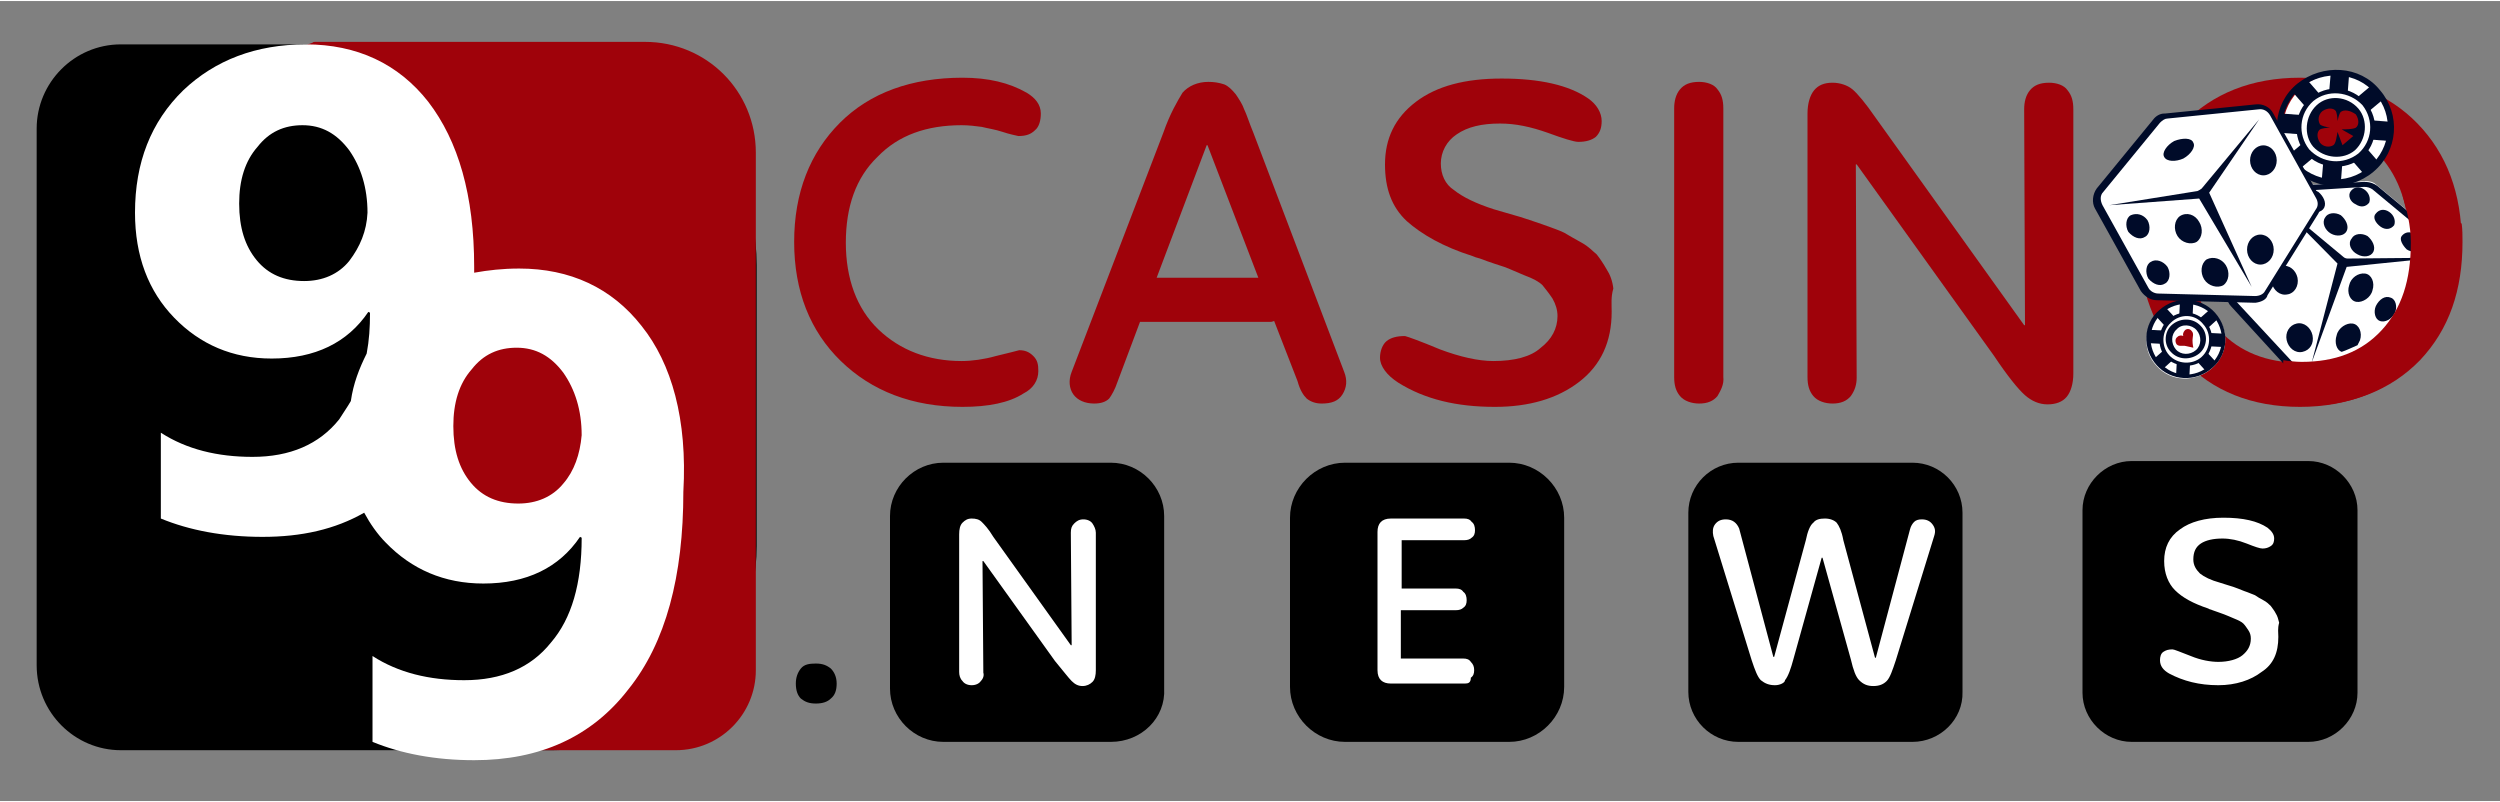 <?xml version="1.0" encoding="utf-8"?>
<!-- Generator: Adobe Illustrator 19.0.0, SVG Export Plug-In . SVG Version: 6.00 Build 0)  -->
<svg version="1.1" id="Layer_1" xmlns="http://www.w3.org/2000/svg" xmlns:xlink="http://www.w3.org/1999/xlink" x="0px" y="0px"
	 width="240px" height="77px" viewBox="-270 250.3 300 96" style="enable-background:new -270 250.3 300 96;" xml:space="preserve">
<rect x="-270" y="250.3" width="300" height="96" fill="#808080" stroke="none"/>
<style type="text/css">
	.st0{fill:#9F020A;}
	.st1{fill:#FFFFFF;}
	.st2{fill:#000B29;}
	.st3{fill:#33495D;}
</style>
<path id="XMLID_73_" d="M-170.3,334c-0.4,0.4-1,0.6-1.8,0.6s-1.3-0.2-1.8-0.6c-0.4-0.4-0.6-1-0.6-1.8c0-0.7,0.2-1.3,0.6-1.8
	s1-0.6,1.8-0.6s1.3,0.2,1.8,0.6c0.4,0.4,0.7,1,0.7,1.8C-169.6,333-169.8,333.6-170.3,334z"/>
<path id="XMLID_128_" class="st0" d="M-154.5,299c-6,0-10.9-1.9-14.6-5.5c-3.7-3.6-5.6-8.4-5.6-14.3s1.9-10.7,5.5-14.3
	s8.6-5.4,14.7-5.4c3.1,0,5.6,0.6,7.7,1.8c1,0.6,1.7,1.4,1.7,2.5c0,0.8-0.2,1.6-0.7,2c-0.5,0.5-1.1,0.7-2,0.7c-0.4-0.1-1-0.2-1.9-0.5
	s-1.7-0.4-2.5-0.6c-0.7-0.1-1.6-0.2-2.4-0.2c-4.2,0-7.6,1.2-10.1,3.8c-2.6,2.5-3.8,6-3.8,10.3s1.3,7.9,3.9,10.4
	c2.6,2.5,6,3.8,10,3.8c1.2,0,2.7-0.2,4.1-0.6c1.6-0.4,2.5-0.6,2.8-0.7c0.7,0,1.2,0.2,1.7,0.7s0.6,1,0.6,1.8c0,1.1-0.6,2.1-1.8,2.7
	C-148.9,298.5-151.4,299-154.5,299z"/>
<path id="XMLID_207_" class="st0" d="M-108.7,294.8c0.4,1,0.3,1.9-0.2,2.7c-0.5,0.8-1.3,1.1-2.5,1.1c-0.7,0-1.3-0.2-1.8-0.6
	c-0.4-0.4-0.8-1-1.1-2.1l-2.8-7.2c-0.1,0-0.2,0.1-0.4,0.1h-15.6h-0.1l-2.7,7.2c-0.3,0.9-0.7,1.6-1,2c-0.4,0.4-1,0.6-1.8,0.6
	c-1.1,0-2-0.4-2.5-1.1s-0.6-1.7-0.2-2.7l11-28.7c0.8-2.3,1.7-3.8,2.3-4.8c0.7-0.8,1.8-1.3,3.1-1.3c0.7,0,1.3,0.1,1.9,0.3
	c0.5,0.2,0.9,0.6,1.4,1.2c0.4,0.6,0.8,1.2,1,1.8c0.3,0.6,0.6,1.6,1.1,2.8L-108.7,294.8z M-131.2,283.5h12.2l-6.1-15.9h-0.1
	L-131.2,283.5z"/>
<path id="XMLID_216_" class="st0" d="M-76.6,287.6c0,3.6-1.3,6.4-3.9,8.4s-6,3-10.1,3c-4.6,0-8.4-0.9-11.6-2.9c-1.4-0.9-2.2-2-2.2-3
	c0-0.8,0.3-1.6,0.8-2s1.2-0.6,2.2-0.6c0.4,0.1,1.8,0.6,4.2,1.6c2.4,0.9,4.6,1.4,6.4,1.4c2.5,0,4.5-0.5,5.7-1.6c1.3-1,2-2.3,2-3.8
	c0-0.7-0.2-1.4-0.6-2.1c-0.4-0.6-0.8-1.1-1.2-1.6c-0.4-0.4-1.1-0.8-2.2-1.2c-1-0.4-1.8-0.8-2.4-1s-1.6-0.5-2.9-1
	c-0.4-0.1-0.7-0.2-0.9-0.3c-3.5-1.1-6.1-2.6-7.9-4.2c-1.8-1.7-2.6-3.9-2.6-6.8c0-3.1,1.2-5.6,3.7-7.5s5.9-2.8,10.3-2.8
	c4.6,0,8.1,0.8,10.4,2.4c1,0.7,1.6,1.7,1.6,2.7c0,0.8-0.2,1.4-0.7,1.9c-0.5,0.4-1.2,0.6-2.1,0.6c-0.5,0-1.8-0.4-3.7-1.1
	c-2-0.7-3.8-1.1-5.7-1.1c-2.2,0-3.9,0.4-5.2,1.3c-1.2,0.8-1.9,2.1-1.9,3.5c0,1.3,0.5,2.5,1.6,3.2c1,0.8,2.6,1.6,4.8,2.3
	c1.4,0.4,2.4,0.7,3.1,0.9c0.6,0.2,1.6,0.5,2.7,0.9s2,0.7,2.6,1c0.5,0.3,1.2,0.7,2.1,1.2s1.3,1,1.8,1.4c0.4,0.5,0.8,1.1,1.2,1.8
	c0.4,0.6,0.7,1.4,0.8,2.3C-76.7,285.8-76.6,286.7-76.6,287.6z"/>
<path id="XMLID_222_" class="st0" d="M-63.9,297.7c-0.5,0.6-1.2,0.9-2.2,0.9c-0.9,0-1.8-0.3-2.3-0.9s-0.7-1.3-0.7-2.3v-32.2
	c0-0.9,0.2-1.7,0.7-2.3s1.2-0.9,2.3-0.9c0.9,0,1.8,0.3,2.2,0.9c0.5,0.6,0.7,1.3,0.7,2.3v32.2C-63.1,296.3-63.5,297-63.9,297.7z"/>
<path id="XMLID_228_" class="st0" d="M-47.9,297.7c-0.5,0.6-1.2,0.9-2.2,0.9c-0.9,0-1.8-0.3-2.3-0.9s-0.7-1.3-0.7-2.3v-31.6
	c0-1.2,0.3-2.2,0.8-2.8c0.5-0.6,1.2-0.9,2.2-0.9c0.9,0,1.8,0.3,2.4,0.8c0.6,0.5,1.6,1.7,2.7,3.3l17.9,25h0.1l-0.1-25.9
	c0-0.9,0.2-1.7,0.7-2.3c0.5-0.6,1.2-0.9,2.3-0.9c0.9,0,1.8,0.3,2.2,0.9c0.5,0.6,0.7,1.3,0.7,2.3V295c0,1.2-0.3,2.2-0.8,2.8
	c-0.5,0.6-1.3,0.9-2.3,0.9s-1.9-0.4-2.7-1.1c-0.8-0.7-2.1-2.3-3.7-4.7l-16.5-23h-0.1l0.1,25.6C-47.2,296.3-47.4,297-47.9,297.7z"/>
<path id="XMLID_230_" class="st0" d="M6,299c-5.8,0-10.5-1.9-14-5.6s-5.3-8.4-5.3-14.2c0-5.8,1.8-10.5,5.3-14.2
	c3.5-3.6,8.2-5.5,14-5.5s10.6,1.9,14.1,5.5s5.3,8.4,5.3,14.2c0,5.8-1.8,10.5-5.3,14.2C16.5,297.1,11.8,299,6,299z M6,293.7
	c4.1,0,7.4-1.2,9.6-3.8c2.4-2.6,3.5-6.1,3.5-10.5c0-4.3-1.1-7.8-3.5-10.5c-2.4-2.6-5.6-3.9-9.7-3.9c-4,0-7.2,1.3-9.6,3.9
	s-3.5,6.2-3.5,10.5c0,4.5,1.2,7.9,3.6,10.5C-1.2,292.4,2,293.7,6,293.7z"/>
<g id="XMLID_27_">
	<g id="XMLID_262_">
		<path id="XMLID_121_" class="st1" d="M-1.9,286.3l7.8,8.6c0.4,0.5,1,0.7,1.7,0.5L19,293c0.6-0.1,1.1-0.6,1.3-1.1l3.6-10.8
			c0.2-0.7,0-1.4-0.5-1.9l-8.3-6.9c-0.3-0.3-0.8-0.4-1.2-0.4L3,272.6c-0.7,0-1.3,0.5-1.6,1.2l-3.6,10.8
			C-2.6,285.1-2.4,285.8-1.9,286.3z"/>
	</g>
	<path id="XMLID_120_" class="st2" d="M7.3,296l-9-9.7c-0.3-0.4-0.4-0.9-0.3-1.3l3.6-10.8c0.2-0.5,0.6-0.8,1.1-0.9h0.1l10.9-0.7
		c0.4,0,0.7,0.1,1,0.3l8.3,6.9c0.4,0.4,0.6,0.9,0.4,1.6l-2.7,9.4c0.3-0.2,1.3-3.7,1.7-3.8l1.8-5.3c0.3-0.8,0-1.7-0.6-2.3l-8.3-6.9
		c-0.4-0.3-0.9-0.5-1.6-0.5l-10.9,0.6c-0.8,0.1-1.6,0.6-1.9,1.4l-3.6,10.8c-0.2,0.7-0.1,1.6,0.4,2.1l6.4,7
		C4.5,294.1,7.1,296.1,7.3,296z"/>
	<g id="XMLID_259_">
		<path id="XMLID_119_" class="st2" d="M22.4,281.1l-10.8,1.1l-4.2,11.5l3.1-11.9l-7.6-7.7l8.3,6.9c0.1,0.1,0.3,0.2,0.5,0.2
			L22.4,281.1z"/>
	</g>
	<g id="XMLID_257_">
		<path id="XMLID_118_" class="st3" d="M1.5,278.3c0.2,0.9,1,1.6,1.9,1.4c0.8-0.1,1.4-1,1.2-2c-0.2-0.9-1-1.6-1.9-1.4
			C1.8,276.4,1.3,277.4,1.5,278.3z"/>
	</g>
	<g id="XMLID_255_">
		<path id="XMLID_117_" class="st2" d="M2.6,284.1c0.2,0.9,1,1.6,1.9,1.4c0.8-0.1,1.4-1,1.2-2c-0.2-0.9-1-1.6-1.9-1.4
			C3,282.3,2.4,283.2,2.6,284.1z"/>
	</g>
	<g id="XMLID_253_">
		<path id="XMLID_116_" class="st2" d="M4.4,291c0.2,0.9,1,1.6,1.9,1.4s1.4-1,1.2-2c-0.2-0.9-1-1.6-1.9-1.4
			C4.7,289.2,4.2,290.1,4.4,291z"/>
	</g>
	<g id="XMLID_251_">
		<path id="XMLID_115_" class="st2" d="M11.9,284.4c-0.3,0.9,0.1,1.9,0.9,2c0.7,0.1,1.7-0.5,1.9-1.4c0.3-0.9-0.1-1.9-0.9-2
			S12.1,283.5,11.9,284.4z"/>
	</g>
	<g id="XMLID_249_">
		<g id="XMLID_47_">
			<path id="XMLID_53_" class="st2" d="M7,275.4c0.7,0.4,1.6,0.3,1.9-0.3c0.3-0.6-0.1-1.4-0.7-1.9c-0.7-0.4-1.6-0.3-1.9,0.3
				C5.9,274.2,6.2,275,7,275.4z"/>
		</g>
	</g>
	<g id="XMLID_247_">
		<path id="XMLID_113_" class="st2" d="M9.7,278.2c0.7,0.4,1.6,0.3,1.9-0.3s-0.1-1.4-0.7-1.9c-0.7-0.4-1.6-0.3-1.9,0.3
			C8.6,276.9,9,277.8,9.7,278.2z"/>
	</g>
	<g id="XMLID_245_">
		<path id="XMLID_112_" class="st2" d="M12.9,280.7c0.7,0.4,1.6,0.3,1.9-0.3c0.3-0.6-0.1-1.4-0.7-1.9c-0.7-0.4-1.6-0.3-1.9,0.3
			C11.7,279.4,12.1,280.3,12.9,280.7z"/>
	</g>
	<g id="XMLID_243_">
		<path id="XMLID_111_" class="st2" d="M18.8,280.1c0.6,0.4,1.2,0.3,1.6-0.2c0.2-0.5,0-1.2-0.6-1.6s-1.2-0.3-1.6,0.2
			C17.9,278.9,18.3,279.6,18.8,280.1z"/>
	</g>
	<g id="XMLID_241_">
		<path id="XMLID_110_" class="st2" d="M15.7,277.4c0.6,0.4,1.2,0.3,1.6-0.2c0.2-0.5,0-1.2-0.6-1.6s-1.2-0.3-1.6,0.2
			C14.7,276.2,15,276.9,15.7,277.4z"/>
	</g>
	<g id="XMLID_239_">
		<path id="XMLID_109_" class="st2" d="M12.7,274.7c0.6,0.4,1.2,0.3,1.6-0.2c0.2-0.5,0-1.2-0.6-1.6s-1.2-0.3-1.6,0.2
			S12,274.4,12.7,274.7z"/>
	</g>
	<g id="XMLID_237_">
		<path id="XMLID_108_" class="st2" d="M19.2,283.6c-0.1,0.7,0.2,1.4,0.8,1.4c0.6,0.1,1.2-0.5,1.3-1.2c0.1-0.7-0.2-1.4-0.8-1.4
			C19.9,282.3,19.3,282.9,19.2,283.6z"/>
	</g>
	<g id="XMLID_235_">
		<path id="XMLID_107_" class="st2" d="M15.1,286.9c-0.3,0.7-0.1,1.6,0.5,1.8c0.6,0.2,1.4-0.2,1.8-1c0.3-0.7,0.1-1.6-0.5-1.8
			C16.2,285.6,15.5,286.1,15.1,286.9z"/>
	</g>
	<g id="XMLID_201_">
		<g id="XMLID_231_">
			<path id="XMLID_105_" class="st1" d="M15.4,261.4c2.4,2.7,2,6.8-0.7,9.2c-2.8,2.3-6.9,2-9.2-0.7c-2.4-2.7-2-6.8,0.7-9.2
				C8.8,258.3,13,258.6,15.4,261.4z"/>
		</g>
		<g id="XMLID_204_">
			<g id="XMLID_226_">
				<g id="XMLID_227_">
					<path id="XMLID_135_" class="st2" d="M14.8,270.8c-3,2.5-7.5,2.2-9.9-0.8c-2.5-2.9-2.2-7.4,0.8-9.8s7.5-2.2,9.9,0.8
						C18.1,263.9,17.8,268.3,14.8,270.8z M6.1,260.7c-2.7,2.3-3,6.2-0.7,8.8c2.3,2.6,6.2,3,8.9,0.7s3-6.2,0.7-8.8
						C12.9,258.8,8.8,258.5,6.1,260.7z"/>
				</g>
			</g>
			<g id="XMLID_223_">
				<g id="XMLID_224_">
					<path id="XMLID_102_" class="st2" d="M13.9,262.5c1.7,2,1.4,5-0.5,6.6s-5,1.4-6.7-0.5c-1.7-2-1.4-5,0.5-6.6
						C9.2,260.2,12.2,260.5,13.9,262.5z"/>
				</g>
			</g>
			<g id="XMLID_220_">
				<g id="XMLID_221_">
					<polygon id="XMLID_101_" class="st2" points="16.1,262 5.9,270.5 4.5,268.9 14.6,260.4 					"/>
				</g>
			</g>
			<g id="XMLID_217_">
				<g id="XMLID_218_">
					<polygon id="XMLID_100_" class="st2" points="6.9,259.8 15.5,269.7 13.7,271.1 5.1,261.2 					"/>
				</g>
			</g>
			<g id="XMLID_214_">
				<g id="XMLID_215_">
					<polygon id="XMLID_99_" class="st2" points="3.8,263.8 17,264.8 16.8,267.1 3.5,266.1 					"/>
				</g>
			</g>
			<g id="XMLID_211_">
				<g id="XMLID_212_">
					<polygon id="XMLID_98_" class="st2" points="10.9,272.1 11.9,259 9.7,258.8 8.6,271.9 					"/>
				</g>
			</g>
			<g id="XMLID_208_">
				<g id="XMLID_209_">
					<path id="XMLID_97_" class="st1" d="M13.5,262.8c1.4,1.8,1.2,4.3-0.5,5.8c-1.8,1.4-4.3,1.2-5.9-0.5c-1.4-1.8-1.2-4.3,0.5-5.8
						C9.3,260.9,11.9,261.1,13.5,262.8z"/>
				</g>
			</g>
			<g id="XMLID_205_">
				<g id="XMLID_206_">
					<path id="XMLID_96_" class="st2" d="M13,263.2c1.2,1.4,1,3.7-0.4,5c-1.4,1.2-3.7,1-5-0.4c-1.2-1.4-1-3.7,0.4-5
						S11.7,261.7,13,263.2z"/>
				</g>
			</g>
		</g>
		<g id="XMLID_202_">
			<path id="XMLID_95_" class="st0" d="M10.9,263.6c-0.2,0.2-0.3,0.7-0.4,1.1c0-0.5-0.1-1-0.2-1.2c-0.3-0.4-1-0.4-1.6,0
				c-0.5,0.4-0.6,1.1-0.3,1.6c0.2,0.2,0.7,0.3,1.2,0.4c-0.5,0-1,0.1-1.2,0.2c-0.4,0.3-0.4,1,0,1.6c0.4,0.5,1.1,0.6,1.6,0.3
				c0.3-0.2,0.4-1,0.5-1.6l0.6,1.6l1.3-1.1l-1.4-0.8c0.5,0,1.3,0,1.7-0.2c0.4-0.3,0.4-1,0-1.6C12,263.4,11.3,263.3,10.9,263.6z"/>
		</g>
	</g>
	<g id="XMLID_166_">
		<g id="XMLID_199_">
			<path id="XMLID_94_" class="st1" d="M-4.2,287.9c1.8,1.9,1.6,4.8-0.4,6.5s-4.9,1.6-6.6-0.3c-1.8-1.9-1.6-4.8,0.4-6.5
				C-8.9,285.9-6,286-4.2,287.9z"/>
		</g>
		<g id="XMLID_167_">
			<g id="XMLID_172_">
				<g id="XMLID_194_">
					<g id="XMLID_195_">
						<path id="XMLID_134_" class="st2" d="M-4.5,294.3c-2,1.8-5,1.6-6.7-0.3c-1.8-2-1.6-5,0.3-6.6c2-1.8,5-1.6,6.7,0.3
							C-2.4,289.7-2.6,292.7-4.5,294.3z M-10.5,287.7c-1.8,1.6-1.9,4.2-0.3,6s4.2,1.9,6,0.3s1.9-4.2,0.3-6
							C-6.1,286.3-8.8,286.2-10.5,287.7z"/>
					</g>
				</g>
				<g id="XMLID_191_">
					<g id="XMLID_192_">
						<path id="XMLID_91_" class="st2" d="M-5.3,288.8c1.1,1.3,1,3.3-0.2,4.5c-1.3,1.1-3.3,1-4.6-0.2c-1.1-1.3-1-3.3,0.2-4.5
							C-8.5,287.3-6.5,287.4-5.3,288.8z"/>
					</g>
				</g>
				<g id="XMLID_188_">
					<g id="XMLID_189_">
						<polygon id="XMLID_90_" class="st2" points="-3.8,288.4 -10.5,294.5 -11.6,293.3 -4.8,287.3 						"/>
					</g>
				</g>
				<g id="XMLID_185_">
					<g id="XMLID_186_">
						<polygon id="XMLID_89_" class="st2" points="-10.1,287.1 -4.1,293.6 -5.3,294.7 -11.3,288.1 						"/>
					</g>
				</g>
				<g id="XMLID_182_">
					<g id="XMLID_183_">
						
							<rect id="XMLID_88_" x="-12.2" y="290.1" transform="matrix(-0.999 -5.175097e-002 5.175097e-002 -0.999 -30.446 580.993)" class="st2" width="9" height="1.6"/>
					</g>
				</g>
				<g id="XMLID_179_">
					<g id="XMLID_180_">
						
							<rect id="XMLID_87_" x="-12.1" y="290.1" transform="matrix(-5.278462e-002 0.999 -0.999 -5.278462e-002 282.363 313.917)" class="st2" width="8.9" height="1.6"/>
					</g>
				</g>
				<g id="XMLID_176_">
					<g id="XMLID_177_">
						<path id="XMLID_83_" class="st1" d="M-5.6,289.1c1,1.1,0.9,2.9-0.2,3.9s-2.9,0.9-3.9-0.2s-0.9-2.9,0.2-3.9
							C-8.4,287.8-6.6,287.8-5.6,289.1z"/>
					</g>
				</g>
				<g id="XMLID_173_">
					<g id="XMLID_174_">
						<path id="XMLID_79_" class="st2" d="M-5.9,289.3c0.9,0.9,0.8,2.5-0.2,3.3s-2.5,0.8-3.4-0.2c-0.9-0.9-0.8-2.5,0.2-3.3
							S-6.8,288.3-5.9,289.3z"/>
					</g>
				</g>
			</g>
			<g id="XMLID_170_">
				<path id="XMLID_75_" class="st1" d="M-6.4,289.8c0.6,0.7,0.6,1.8-0.1,2.4s-1.8,0.6-2.4-0.1s-0.6-1.8,0.1-2.4
					C-8.2,289-7,289.1-6.4,289.8z"/>
			</g>
			<g id="XMLID_168_">
				<path id="XMLID_67_" class="st0" d="M-7.8,289.8c-0.2,0.2-0.3,0.5-0.2,0.7c-0.2-0.1-0.5-0.1-0.7,0.1c-0.3,0.2-0.3,0.6-0.1,0.9
					c0.3,0.3,0.7,0.1,1.1,0.2c0.5,0.1,0.9,0.2,0.9,0.2s-0.1-0.4-0.1-0.9c0-0.4,0.2-0.8-0.1-1.1C-7.2,289.6-7.6,289.6-7.8,289.8z"/>
			</g>
		</g>
	</g>
	<g id="XMLID_164_">
		<path id="XMLID_66_" class="st1" d="M8.1,275.5L2,285.3c-0.3,0.5-0.9,0.8-1.6,0.8l-11.6-0.3c-0.6,0-1.2-0.4-1.6-0.9l-5.5-9.9
			c-0.3-0.6-0.3-1.3,0.2-2l6.8-8.3c0.3-0.3,0.7-0.6,1.1-0.6L0.7,263c0.7-0.1,1.4,0.3,1.8,0.9l5.5,9.9C8.4,274.3,8.4,275,8.1,275.5z"
			/>
	</g>
	<g id="XMLID_160_">
		<path id="XMLID_133_" class="st2" d="M0.7,286.5c-0.1,0-0.2,0-0.4,0l-11.5-0.3c-0.7,0-1.4-0.4-1.9-1.1l-5.5-9.9
			c-0.4-0.7-0.3-1.7,0.2-2.4l6.8-8.3c0.3-0.4,0.8-0.7,1.3-0.7h0.1l10.9-1.1c0.8-0.1,1.7,0.3,2.1,1.1l5.5,9.9
			c0.3,0.6,0.3,1.4-0.1,2.1l-6.1,9.8C2,286.1,1.4,286.4,0.7,286.5z M-9.9,264.4c-0.3,0-0.6,0.2-0.9,0.5l-6.8,8.3
			c-0.4,0.4-0.4,1-0.1,1.6l5.5,9.9c0.2,0.4,0.7,0.7,1.2,0.7l11.6,0.3c0.5,0,1-0.2,1.2-0.6l6.1-9.8c0.3-0.4,0.3-0.9,0-1.4L2.4,264
			c-0.3-0.5-0.8-0.8-1.4-0.7L-9.9,264.4z"/>
	</g>
	<g id="XMLID_158_">
		<path id="XMLID_63_" class="st2" d="M-16.9,274.8l10.8-0.8l6.3,10.6l-5.1-11.3l6-8.8l-6.9,8.3c-0.1,0.1-0.3,0.2-0.5,0.3
			L-16.9,274.8z"/>
	</g>
	<g id="XMLID_156_">
		<path id="XMLID_62_" class="st2" d="M-6.8,267.3c0.3,0.5-0.3,1.4-1.2,1.9c-0.9,0.4-2,0.4-2.3-0.2c-0.3-0.5,0.3-1.4,1.2-1.9
			C-8.1,266.7-7,266.7-6.8,267.3z"/>
	</g>
	<g id="XMLID_154_">
		
			<ellipse id="XMLID_61_" transform="matrix(-1 8.867576e-003 -8.867576e-003 -1 5.597 538.903)" class="st2" cx="1.6" cy="269.5" rx="1.6" ry="1.8"/>
	</g>
	<g id="XMLID_152_">
		
			<ellipse id="XMLID_59_" transform="matrix(-1 8.868827e-003 -8.868827e-003 -1 4.93 560.214)" class="st2" cx="1.2" cy="280.1" rx="1.6" ry="1.8"/>
	</g>
	<g id="XMLID_150_">
		<path id="XMLID_57_" class="st2" d="M-6.1,276.8c0.5,0.8,0.4,1.9-0.3,2.4c-0.7,0.4-1.8,0.1-2.3-0.7s-0.4-1.9,0.3-2.4
			C-7.6,275.6-6.6,275.9-6.1,276.8z"/>
	</g>
	<g id="XMLID_148_">
		<path id="XMLID_56_" class="st2" d="M-2.9,282c0.5,0.8,0.4,1.9-0.3,2.4c-0.7,0.4-1.8,0.1-2.3-0.7s-0.4-1.9,0.3-2.4
			C-4.4,280.9-3.4,281.2-2.9,282z"/>
	</g>
	<g id="XMLID_146_">
		<path id="XMLID_55_" class="st2" d="M-12.3,276.6c0.4,0.7,0.3,1.7-0.3,2c-0.6,0.4-1.4,0.1-2-0.6c-0.4-0.7-0.3-1.7,0.3-2
			C-13.6,275.7-12.8,275.9-12.3,276.6z"/>
	</g>
	<g id="XMLID_144_">
		<path id="XMLID_54_" class="st2" d="M-9.9,282.2c0.4,0.7,0.3,1.7-0.3,2c-0.6,0.4-1.4,0.1-2-0.6c-0.4-0.7-0.3-1.7,0.3-2
			C-11.3,281.2-10.4,281.5-9.9,282.2z"/>
	</g>
	<g id="XMLID_142_">
		<path id="XMLID_52_" class="st2" d="M11,292.4c0.6-0.2,1.2-0.5,1.9-0.8c0.1-0.2,0.2-0.4,0.3-0.6c0.3-0.9-0.1-1.9-0.9-2
			c-0.7-0.1-1.7,0.5-1.9,1.4C10.1,291.3,10.4,292.2,11,292.4z"/>
	</g>
</g>
<path id="XMLID_3_" d="M-255.5,340.2h51.8c13.6,0,24.5-11,24.5-24.5V282c0-14.6-11.9-26.5-26.5-26.5h-49.8
	c-5.6,0-10.1,4.6-10.1,10.1V330C-265.6,335.7-261,340.2-255.5,340.2z"/>
<path id="XMLID_8_" class="st0" d="M-233.6,257.7L-233.6,257.7l0.1,0.1c0.9,0.4,10.5,5.4,11.9,11.7c1.6,6.7,0.8,23.9,0.8,23.9
	s-0.4,14.6,2.8,17.1c3.1,2.5,6.4,5.7,12.3,4.3c3.9-0.9,7-1.4,8.6-1.8c0.6-0.1,1.1,0.4,1.1,1c-0.5,4.5-2.5,19.8-7.7,21
	c-1.9,0.4-3.4,2-4.7,3.8c-0.4,0.6,0,1.4,0.8,1.4h18.7c5.3,0,9.6-4.3,9.6-9.6v-62.1c0-7.4-5.9-13.3-13.3-13.3h-39.6
	c-0.1,0-0.2,0-0.3,0.1l-0.8,0.3C-234.1,256.2-234.2,257.2-233.6,257.7z"/>
<path id="XMLID_24_" class="st1" d="M-193,289.3c-3.6-4.6-8.6-6.9-14.7-6.9c-2,0-3.7,0.2-5.4,0.5c0-0.2,0-0.5,0-0.7
	c0-8.6-1.9-15.1-5.5-19.8c-3.6-4.6-8.6-6.9-14.7-6.9c-6,0-10.9,1.9-14.7,5.5c-3.9,3.8-5.8,8.7-5.8,14.7c0,5.2,1.6,9.4,4.7,12.6
	c3.1,3.2,7,4.9,11.7,4.9c5.2,0,9.1-1.9,11.6-5.6l0.2,0.1c0,1.8-0.1,3.3-0.4,4.9c-0.9,1.8-1.6,3.6-1.9,5.7c-0.4,0.7-0.9,1.4-1.4,2.2
	c-2.4,3-5.9,4.5-10.4,4.5c-4.2,0-7.9-0.9-11-2.9v10.3c3.4,1.4,7.5,2.2,12.2,2.2s8.7-0.9,12.2-2.9c0.7,1.3,1.6,2.6,2.6,3.6
	c3.1,3.2,7,4.9,11.7,4.9c5.2,0,9.1-1.9,11.6-5.6l0.2,0.1c0,5.5-1.2,9.7-3.7,12.6c-2.4,3-5.9,4.5-10.4,4.5c-4.2,0-7.9-0.9-11-2.9
	v10.3c3.4,1.4,7.5,2.2,12.2,2.2c7.9,0,14.1-2.8,18.5-8.5c4.5-5.6,6.6-13.6,6.6-23.7C-187.5,300.5-189.4,293.8-193,289.3z
	 M-228.1,281.5c-1.3,1.6-3.2,2.4-5.4,2.4c-2.4,0-4.3-0.8-5.7-2.5s-2.1-3.9-2.1-6.8c0-2.8,0.7-5.1,2.2-6.8c1.4-1.8,3.2-2.6,5.4-2.6
	c2.3,0,4.1,1,5.6,3c1.4,2,2.2,4.5,2.2,7.5C-226,277.9-226.8,279.8-228.1,281.5z M-202.4,308.2c-1.3,1.6-3.2,2.4-5.4,2.4
	c-2.4,0-4.3-0.8-5.7-2.5s-2.1-3.9-2.1-6.8c0-2.8,0.7-5.1,2.2-6.8c1.4-1.8,3.2-2.6,5.4-2.6c2.3,0,4.1,1,5.6,3c1.4,2,2.2,4.5,2.2,7.5
	C-200.4,304.7-201.1,306.7-202.4,308.2z"/>
<path id="XMLID_60_" d="M-136.7,339.2h-20.1c-3.5,0-6.4-2.9-6.4-6.4v-20.7c0-3.5,2.9-6.4,6.4-6.4h20.1c3.5,0,6.4,2.9,6.4,6.4v20.7
	C-130.1,336.3-133,339.2-136.7,339.2z"/>
<path id="XMLID_238_" d="M-88.9,339.2h-19.7c-3.6,0-6.6-3-6.6-6.6v-20.3c0-3.6,3-6.6,6.6-6.6h19.7c3.6,0,6.6,3,6.6,6.6v20.3
	C-82.3,336.2-85.3,339.2-88.9,339.2z"/>
<path id="XMLID_240_" d="M-40.5,339.2h-20.9c-3.3,0-6-2.7-6-6v-21.5c0-3.3,2.7-6,6-6h20.9c3.3,0,6,2.7,6,6v21.5
	C-34.4,336.5-37.2,339.2-40.5,339.2z"/>
<path id="XMLID_254_" d="M7,339.2h-21.2c-3.2,0-5.9-2.7-5.9-5.9v-21.9c0-3.2,2.7-5.9,5.9-5.9H7c3.2,0,5.9,2.7,5.9,5.9v21.9
	C12.9,336.5,10.2,339.2,7,339.2z"/>
<path id="XMLID_77_" class="st1" d="M-152.3,331.9c-0.2,0.3-0.6,0.5-1.1,0.5s-0.9-0.2-1.1-0.5c-0.3-0.3-0.4-0.7-0.4-1.1v-16.5
	c0-0.6,0.1-1.1,0.4-1.4c0.3-0.3,0.6-0.5,1.1-0.5s0.9,0.1,1.2,0.4s0.8,0.8,1.4,1.8l9.3,13h0.1l-0.1-13.5c0-0.5,0.1-0.8,0.4-1.1
	s0.6-0.5,1.1-0.5s0.9,0.2,1.1,0.5c0.2,0.3,0.4,0.7,0.4,1.1v16.5c0,0.6-0.1,1.1-0.4,1.4c-0.3,0.3-0.7,0.5-1.2,0.5s-0.9-0.2-1.3-0.6
	c-0.4-0.4-1-1.2-2-2.4l-8.6-12h-0.1l0.1,13.4C-151.9,331.2-152,331.6-152.3,331.9z"/>
<path id="XMLID_81_" class="st1" d="M-94.2,332.2h-8.9c-1,0-1.6-0.5-1.6-1.6V314c0-1,0.5-1.6,1.6-1.6h8.8c0.4,0,0.7,0.1,0.9,0.4
	c0.3,0.2,0.4,0.6,0.4,1s-0.1,0.7-0.4,0.9c-0.2,0.2-0.5,0.3-0.9,0.3h-7.5v5.8h6.5c0.4,0,0.7,0.1,0.9,0.4c0.3,0.2,0.4,0.6,0.4,1
	s-0.1,0.7-0.4,0.9c-0.2,0.2-0.5,0.3-0.9,0.3h-6.6v5.8h7.5c0.4,0,0.7,0.1,0.9,0.4c0.3,0.3,0.4,0.6,0.4,1s-0.1,0.7-0.4,0.9
	C-93.5,332.1-93.8,332.2-94.2,332.2z"/>
<path id="XMLID_106_" class="st1" d="M-57,332.4c-0.7,0-1.2-0.2-1.7-0.6c-0.4-0.4-0.7-1.2-1.1-2.4l-4.6-14.9c-0.1-0.5-0.1-1,0.2-1.4
	c0.3-0.4,0.7-0.6,1.3-0.6c0.8,0,1.3,0.4,1.6,1.1l4.1,15.4h0.1l3.8-14c0.2-1,0.5-1.8,0.9-2.1c0.3-0.4,0.8-0.5,1.4-0.5
	s1.1,0.2,1.4,0.5c0.3,0.4,0.6,1,0.8,2.1l3.8,14.1h0.1l4.1-15.4c0.1-0.4,0.3-0.7,0.5-0.9c0.2-0.2,0.5-0.3,0.9-0.3
	c0.6,0,1,0.2,1.3,0.6c0.3,0.4,0.4,0.8,0.2,1.4l-4.6,14.9c-0.4,1.2-0.7,2.1-1.1,2.5s-0.9,0.6-1.6,0.6s-1.2-0.2-1.7-0.7
	c-0.4-0.4-0.7-1.2-1-2.5l-3.4-12.2h-0.1l-3.4,12.2c-0.3,1.1-0.6,2-1,2.5C-55.8,332.1-56.4,332.4-57,332.4z"/>
<path id="XMLID_234_" class="st1" d="M3.4,326.6c0,1.9-0.6,3.3-2,4.2c-1.3,1-3.1,1.6-5.2,1.6c-2.3,0-4.2-0.5-5.9-1.4
	c-0.7-0.4-1.1-0.9-1.1-1.6c0-0.4,0.1-0.8,0.4-1c0.3-0.2,0.6-0.3,1.1-0.3c0.2,0,0.9,0.3,2.2,0.8c1.2,0.5,2.4,0.7,3.3,0.7
	c1.2,0,2.3-0.3,2.9-0.8s1-1.1,1-2c0-0.4-0.1-0.7-0.3-1s-0.4-0.6-0.6-0.8s-0.6-0.4-1.1-0.6s-0.9-0.4-1.2-0.5s-0.8-0.3-1.4-0.5
	c-0.2-0.1-0.4-0.1-0.5-0.2c-1.8-0.6-3.1-1.3-4-2.2c-0.8-0.8-1.3-2-1.3-3.5c0-1.6,0.6-2.9,1.9-3.8c1.2-0.9,3-1.4,5.2-1.4
	c2.4,0,4.1,0.4,5.3,1.2c0.5,0.4,0.8,0.8,0.8,1.3c0,0.4-0.1,0.7-0.4,0.9s-0.6,0.3-1,0.3c-0.3,0-0.9-0.2-1.9-0.6s-2-0.6-2.9-0.6
	c-1.1,0-2,0.2-2.6,0.6s-0.9,1-0.9,1.9c0,0.7,0.3,1.2,0.8,1.7c0.5,0.4,1.3,0.8,2.4,1.1c0.7,0.2,1.2,0.4,1.6,0.5
	c0.3,0.1,0.8,0.3,1.3,0.5c0.6,0.2,1,0.4,1.3,0.5c0.3,0.2,0.6,0.4,1,0.6s0.7,0.5,0.9,0.7c0.2,0.3,0.4,0.5,0.6,0.9
	c0.2,0.3,0.3,0.7,0.4,1.1C3.3,325.6,3.4,326.1,3.4,326.6z"/>
<path id="XMLID_256_" class="st0" d="M18.3,273.6c0.5,1.7,1,3.6,1,5.7c0,4.5-1.1,7.9-3.5,10.5s-5.6,3.8-9.6,3.8
	c-0.7,0-1.6-0.1-2.2-0.2l-0.3,5.4c0.8,0.1,1.7,0.1,2.6,0.1c5.8,0,10.6-1.9,14.1-5.5c3.5-3.7,5.1-8.4,5.1-14.2c0-0.7,0-1.5-0.1-2.2
	L18.3,273.6z"/>
</svg>
